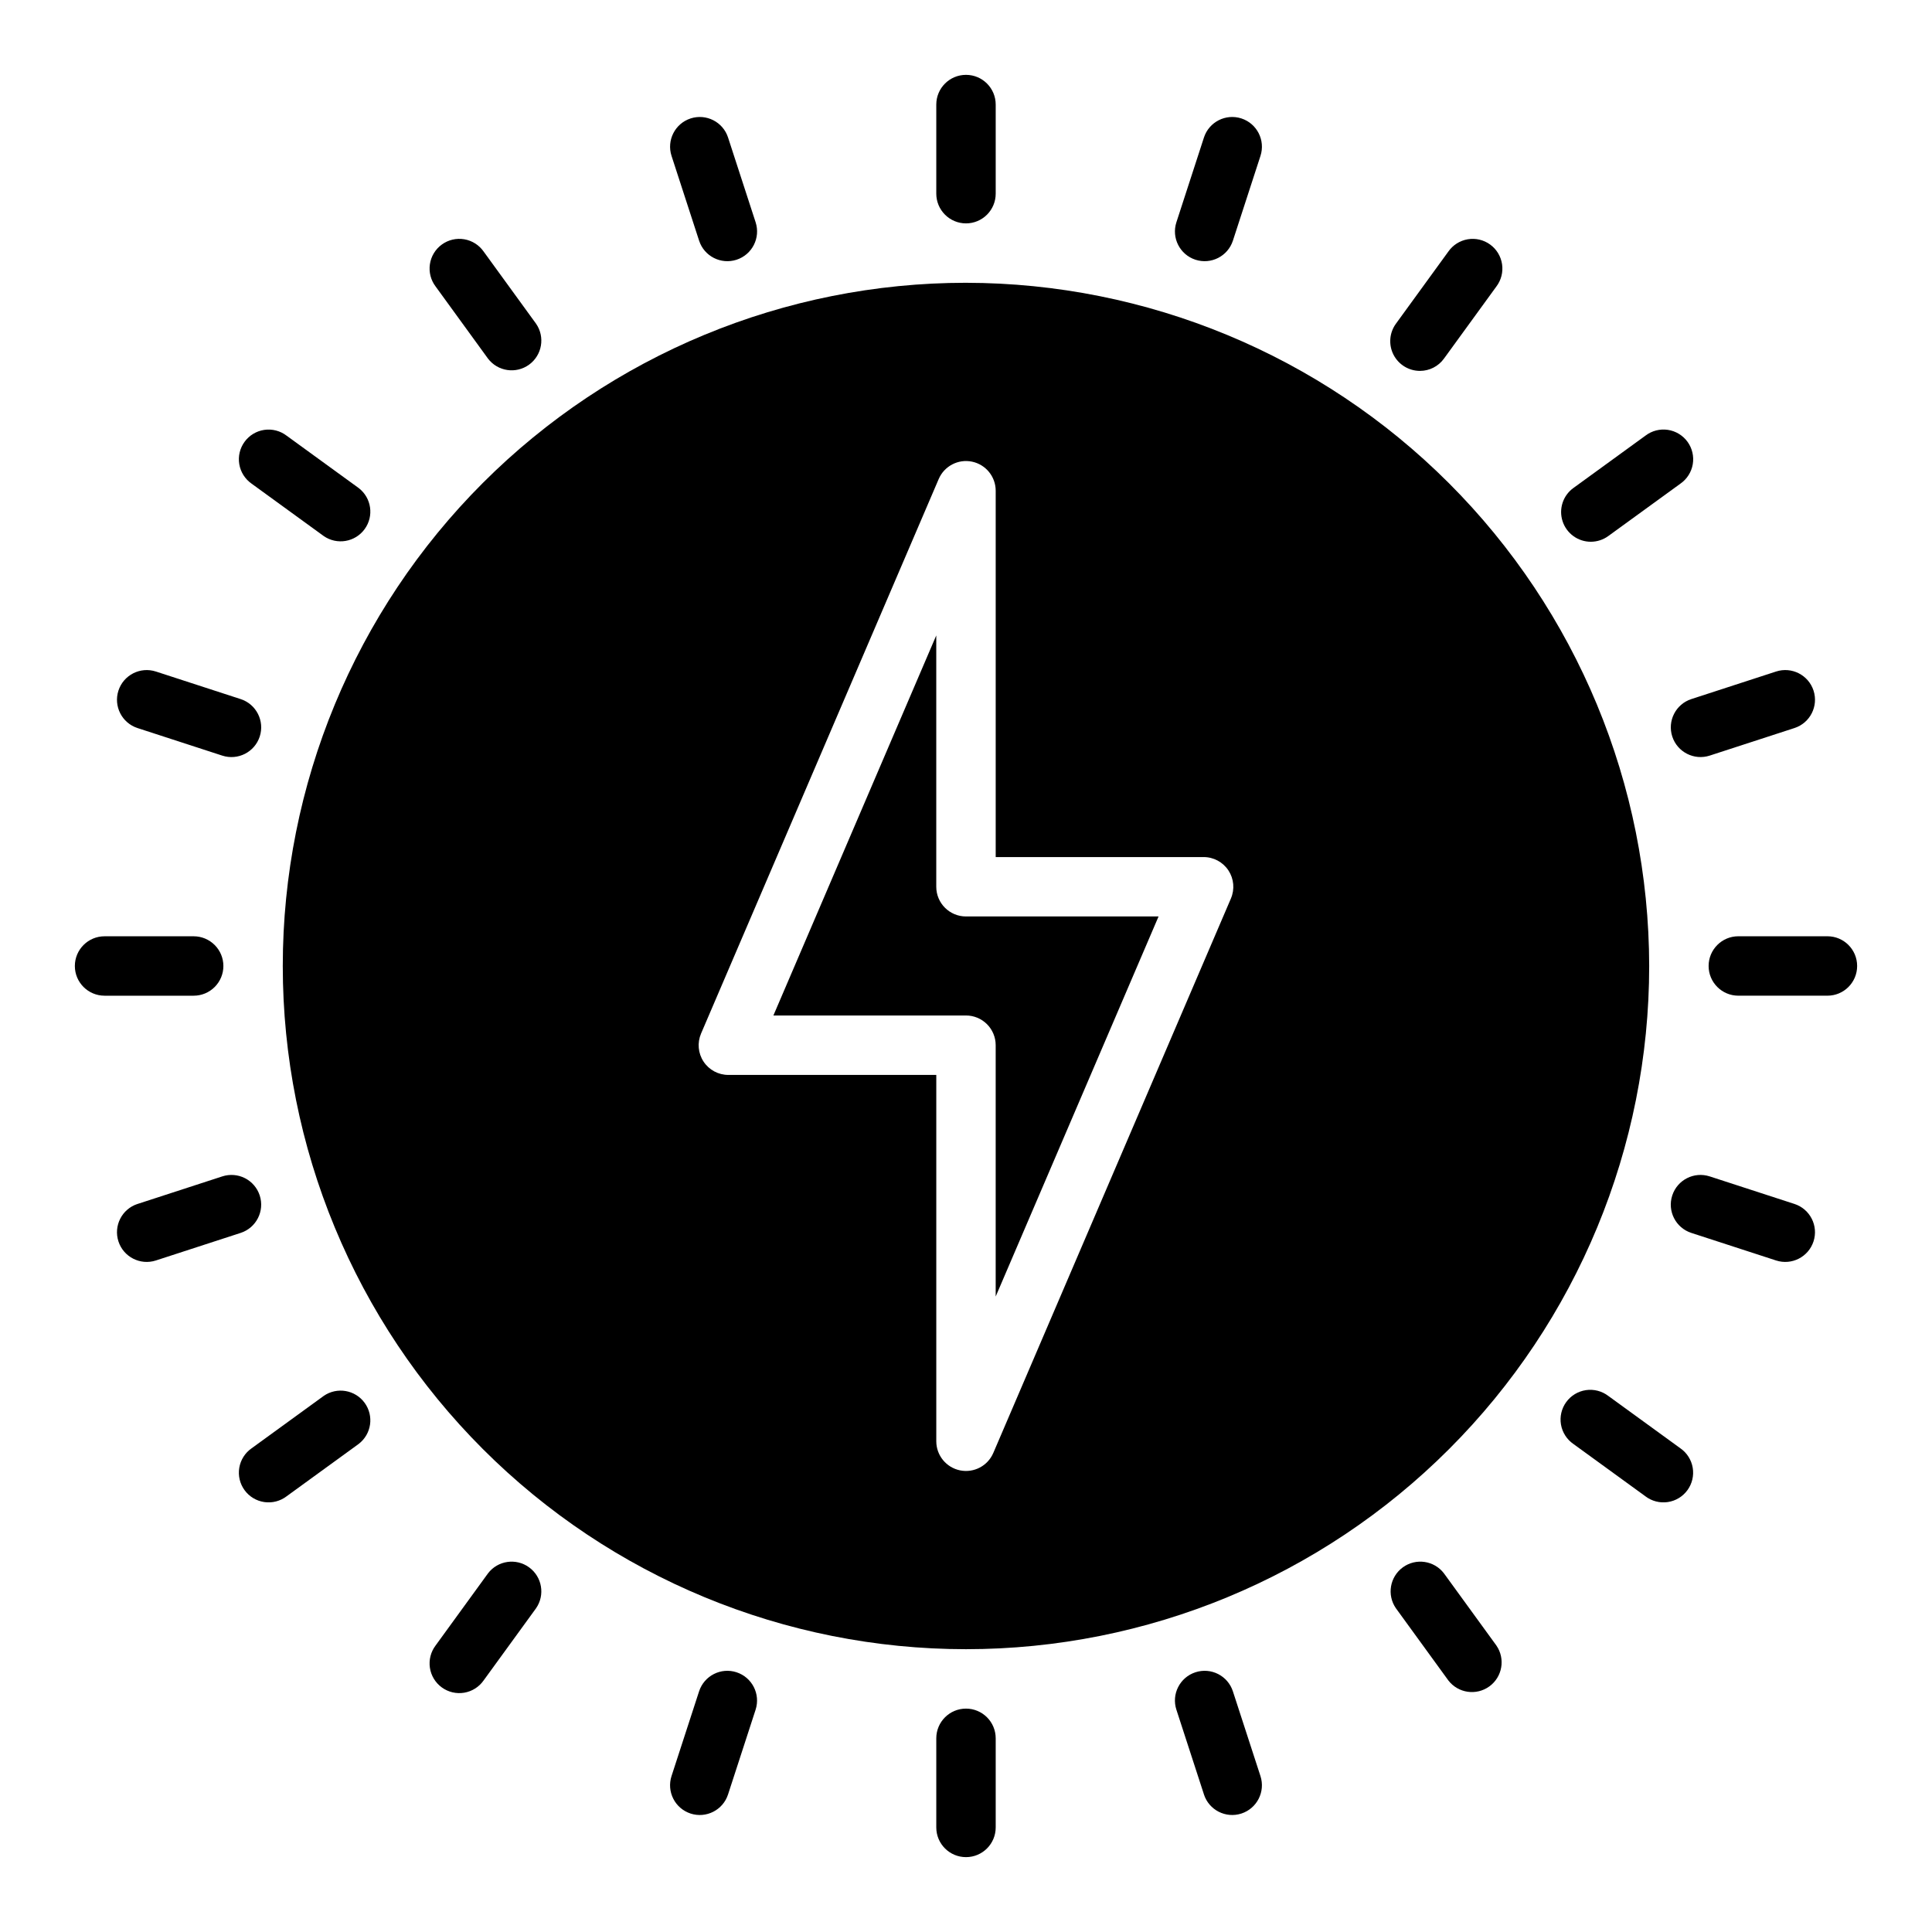 <?xml version="1.0" encoding="UTF-8"?>
<!-- The Best Svg Icon site in the world: iconSvg.co, Visit us! https://iconsvg.co -->
<svg fill="#000000" width="800px" height="800px" version="1.1" viewBox="144 144 512 512" xmlns="http://www.w3.org/2000/svg">
 <g>
  <path d="m392.12 379v-66.605l-43.164 100.72h51.039c2.086 0 4.09 0.828 5.566 2.305 1.477 1.477 2.305 3.481 2.305 5.566v66.605l43.164-100.72h-51.035c-4.348 0-7.875-3.523-7.875-7.871z"/>
  <path d="m400 218.94c-48.02 0-94.074 19.074-128.03 53.031-33.957 33.953-53.031 80.008-53.031 128.03s19.074 94.07 53.031 128.02c33.953 33.957 80.008 53.031 128.03 53.031s94.07-19.074 128.02-53.031c33.957-33.953 53.031-80.004 53.031-128.02-0.055-48.004-19.145-94.027-53.09-127.97-33.941-33.941-79.965-53.035-127.96-53.09zm70.211 163.16-62.977 146.95-0.004 0.004c-1.473 3.43-5.156 5.356-8.812 4.606-3.66-0.75-6.289-3.969-6.293-7.707v-97.086h-55.102c-2.648 0.004-5.117-1.324-6.574-3.535-1.457-2.207-1.703-5-0.66-7.434l62.977-146.95c1.473-3.434 5.156-5.359 8.816-4.609 3.656 0.754 6.285 3.973 6.289 7.707v97.086h55.105c2.644-0.004 5.113 1.324 6.57 3.535 1.457 2.211 1.707 5.004 0.66 7.434z"/>
  <path d="m400 203.2c2.086 0 4.09-0.832 5.566-2.309 1.477-1.477 2.305-3.477 2.305-5.566v-23.613c0-4.348-3.523-7.875-7.871-7.875s-7.875 3.527-7.875 7.875v23.613c0 2.09 0.832 4.09 2.309 5.566 1.477 1.477 3.477 2.309 5.566 2.309z"/>
  <path d="m329.27 207.78c1.344 4.133 5.789 6.394 9.926 5.051 4.133-1.348 6.394-5.789 5.051-9.926l-7.305-22.461v-0.004c-1.344-4.133-5.789-6.394-9.926-5.051-4.133 1.348-6.394 5.789-5.051 9.926z"/>
  <path d="m273.33 239.04c2.594 3.402 7.426 4.109 10.887 1.594 3.457-2.516 4.277-7.332 1.844-10.848l-13.883-19.113c-1.211-1.734-3.066-2.914-5.152-3.266-2.09-0.352-4.227 0.152-5.938 1.398-1.715 1.242-2.852 3.125-3.16 5.219-0.309 2.094 0.238 4.223 1.52 5.906z"/>
  <path d="m229.79 286.06c3.516 2.434 8.332 1.613 10.848-1.844 2.516-3.461 1.809-8.293-1.594-10.887l-19.109-13.883c-1.684-1.281-3.812-1.828-5.906-1.52-2.094 0.309-3.977 1.445-5.219 3.16-1.246 1.711-1.75 3.848-1.398 5.938 0.352 2.086 1.531 3.941 3.266 5.152z"/>
  <path d="m180.44 336.94 22.461 7.305h0.004c4.137 1.344 8.578-0.918 9.926-5.051 1.344-4.137-0.918-8.582-5.051-9.926l-22.461-7.305h-0.004c-4.137-1.344-8.578 0.918-9.926 5.051-1.344 4.137 0.918 8.582 5.051 9.926z"/>
  <path d="m203.2 400c0-2.09-0.832-4.09-2.309-5.566-1.477-1.477-3.477-2.309-5.566-2.309h-23.613c-4.348 0-7.875 3.527-7.875 7.875s3.527 7.871 7.875 7.871h23.613c2.09 0 4.09-0.828 5.566-2.305 1.477-1.477 2.309-3.481 2.309-5.566z"/>
  <path d="m212.83 460.81c-0.648-1.988-2.055-3.637-3.918-4.586-1.859-0.945-4.023-1.113-6.008-0.465l-22.461 7.305-0.004-0.004c-4.133 1.348-6.394 5.789-5.051 9.926 1.348 4.133 5.789 6.394 9.926 5.051l22.461-7.305h0.004c4.133-1.348 6.391-5.789 5.051-9.922z"/>
  <path d="m229.79 513.93-19.113 13.887c-1.734 1.207-2.914 3.066-3.266 5.152-0.352 2.086 0.152 4.227 1.398 5.938 1.242 1.711 3.125 2.848 5.219 3.156s4.223-0.238 5.906-1.516l19.109-13.883v-0.004c3.402-2.594 4.109-7.426 1.594-10.887-2.516-3.457-7.332-4.277-10.848-1.844z"/>
  <path d="m273.33 560.95-13.883 19.109c-1.281 1.688-1.828 3.816-1.52 5.91 0.309 2.09 1.445 3.973 3.16 5.215 1.711 1.246 3.848 1.75 5.938 1.398 2.086-0.352 3.941-1.527 5.152-3.266l13.883-19.109c2.434-3.516 1.613-8.332-1.844-10.848-3.461-2.516-8.293-1.809-10.887 1.59z"/>
  <path d="m339.19 587.17c-4.137-1.348-8.578 0.914-9.926 5.051l-7.305 22.461c-0.645 1.988-0.477 4.148 0.473 6.008 0.945 1.863 2.594 3.269 4.578 3.918 4.137 1.344 8.582-0.918 9.926-5.051l7.305-22.461v-0.004c1.34-4.133-0.918-8.574-5.051-9.922z"/>
  <path d="m400 596.8c-4.348 0-7.875 3.523-7.875 7.871v23.617c0 4.348 3.527 7.871 7.875 7.871s7.871-3.523 7.871-7.871v-23.617c0-2.09-0.828-4.09-2.305-5.566-1.477-1.477-3.481-2.305-5.566-2.305z"/>
  <path d="m470.73 592.22c-1.344-4.137-5.789-6.398-9.922-5.051-4.137 1.344-6.398 5.789-5.051 9.922l7.305 22.461-0.004 0.004c1.348 4.133 5.789 6.394 9.926 5.051 4.133-1.348 6.394-5.789 5.051-9.926z"/>
  <path d="m526.66 560.95c-2.594-3.398-7.426-4.106-10.887-1.594-3.457 2.516-4.277 7.332-1.844 10.848l13.887 19.113c2.594 3.398 7.426 4.106 10.887 1.59 3.457-2.512 4.277-7.328 1.844-10.844z"/>
  <path d="m570.21 513.93c-1.684-1.285-3.816-1.836-5.914-1.531-2.098 0.309-3.981 1.445-5.227 3.16s-1.75 3.859-1.395 5.949c0.355 2.09 1.539 3.949 3.281 5.152l19.109 13.883v0.004c1.688 1.277 3.816 1.824 5.91 1.516 2.09-0.309 3.973-1.445 5.215-3.156 1.246-1.711 1.75-3.852 1.398-5.938-0.352-2.086-1.527-3.945-3.266-5.152z"/>
  <path d="m619.55 463.06-22.461-7.305-0.004 0.004c-4.133-1.348-8.578 0.914-9.922 5.051-1.348 4.133 0.914 8.578 5.051 9.922l22.461 7.305c4.137 1.344 8.578-0.918 9.926-5.051 1.344-4.137-0.918-8.578-5.051-9.926z"/>
  <path d="m628.29 392.12h-23.617c-4.348 0-7.871 3.527-7.871 7.875s3.523 7.871 7.871 7.871h23.617c4.348 0 7.871-3.523 7.871-7.871s-3.523-7.875-7.871-7.875z"/>
  <path d="m587.17 339.19c1.348 4.129 5.789 6.391 9.922 5.051l22.461-7.305h0.004c4.133-1.344 6.394-5.789 5.051-9.926-1.348-4.133-5.789-6.394-9.926-5.051l-22.461 7.305c-4.133 1.348-6.394 5.789-5.051 9.926z"/>
  <path d="m565.59 287.57c1.66-0.004 3.277-0.531 4.617-1.508l19.113-13.883c1.742-1.207 2.926-3.066 3.281-5.156 0.355-2.09-0.148-4.234-1.395-5.949-1.246-1.711-3.129-2.852-5.227-3.16-2.098-0.305-4.231 0.246-5.914 1.535l-19.109 13.883h-0.004c-2.758 2.004-3.91 5.559-2.852 8.801 1.055 3.242 4.078 5.438 7.488 5.438z"/>
  <path d="m520.29 242.29c2.523 0.004 4.894-1.203 6.371-3.246l13.887-19.109c1.277-1.684 1.824-3.812 1.516-5.906s-1.445-3.977-3.156-5.219c-1.711-1.246-3.852-1.75-5.938-1.398-2.086 0.352-3.945 1.531-5.152 3.266l-13.883 19.109-0.004 0.004c-1.738 2.391-1.988 5.559-0.648 8.195 1.344 2.637 4.051 4.301 7.008 4.305z"/>
  <path d="m460.81 212.83c4.133 1.34 8.574-0.918 9.922-5.051l7.305-22.461v-0.004c1.344-4.137-0.918-8.578-5.051-9.926-4.137-1.344-8.578 0.918-9.926 5.051l-7.301 22.465c-1.344 4.133 0.914 8.574 5.051 9.926z"/>
 </g>
</svg>